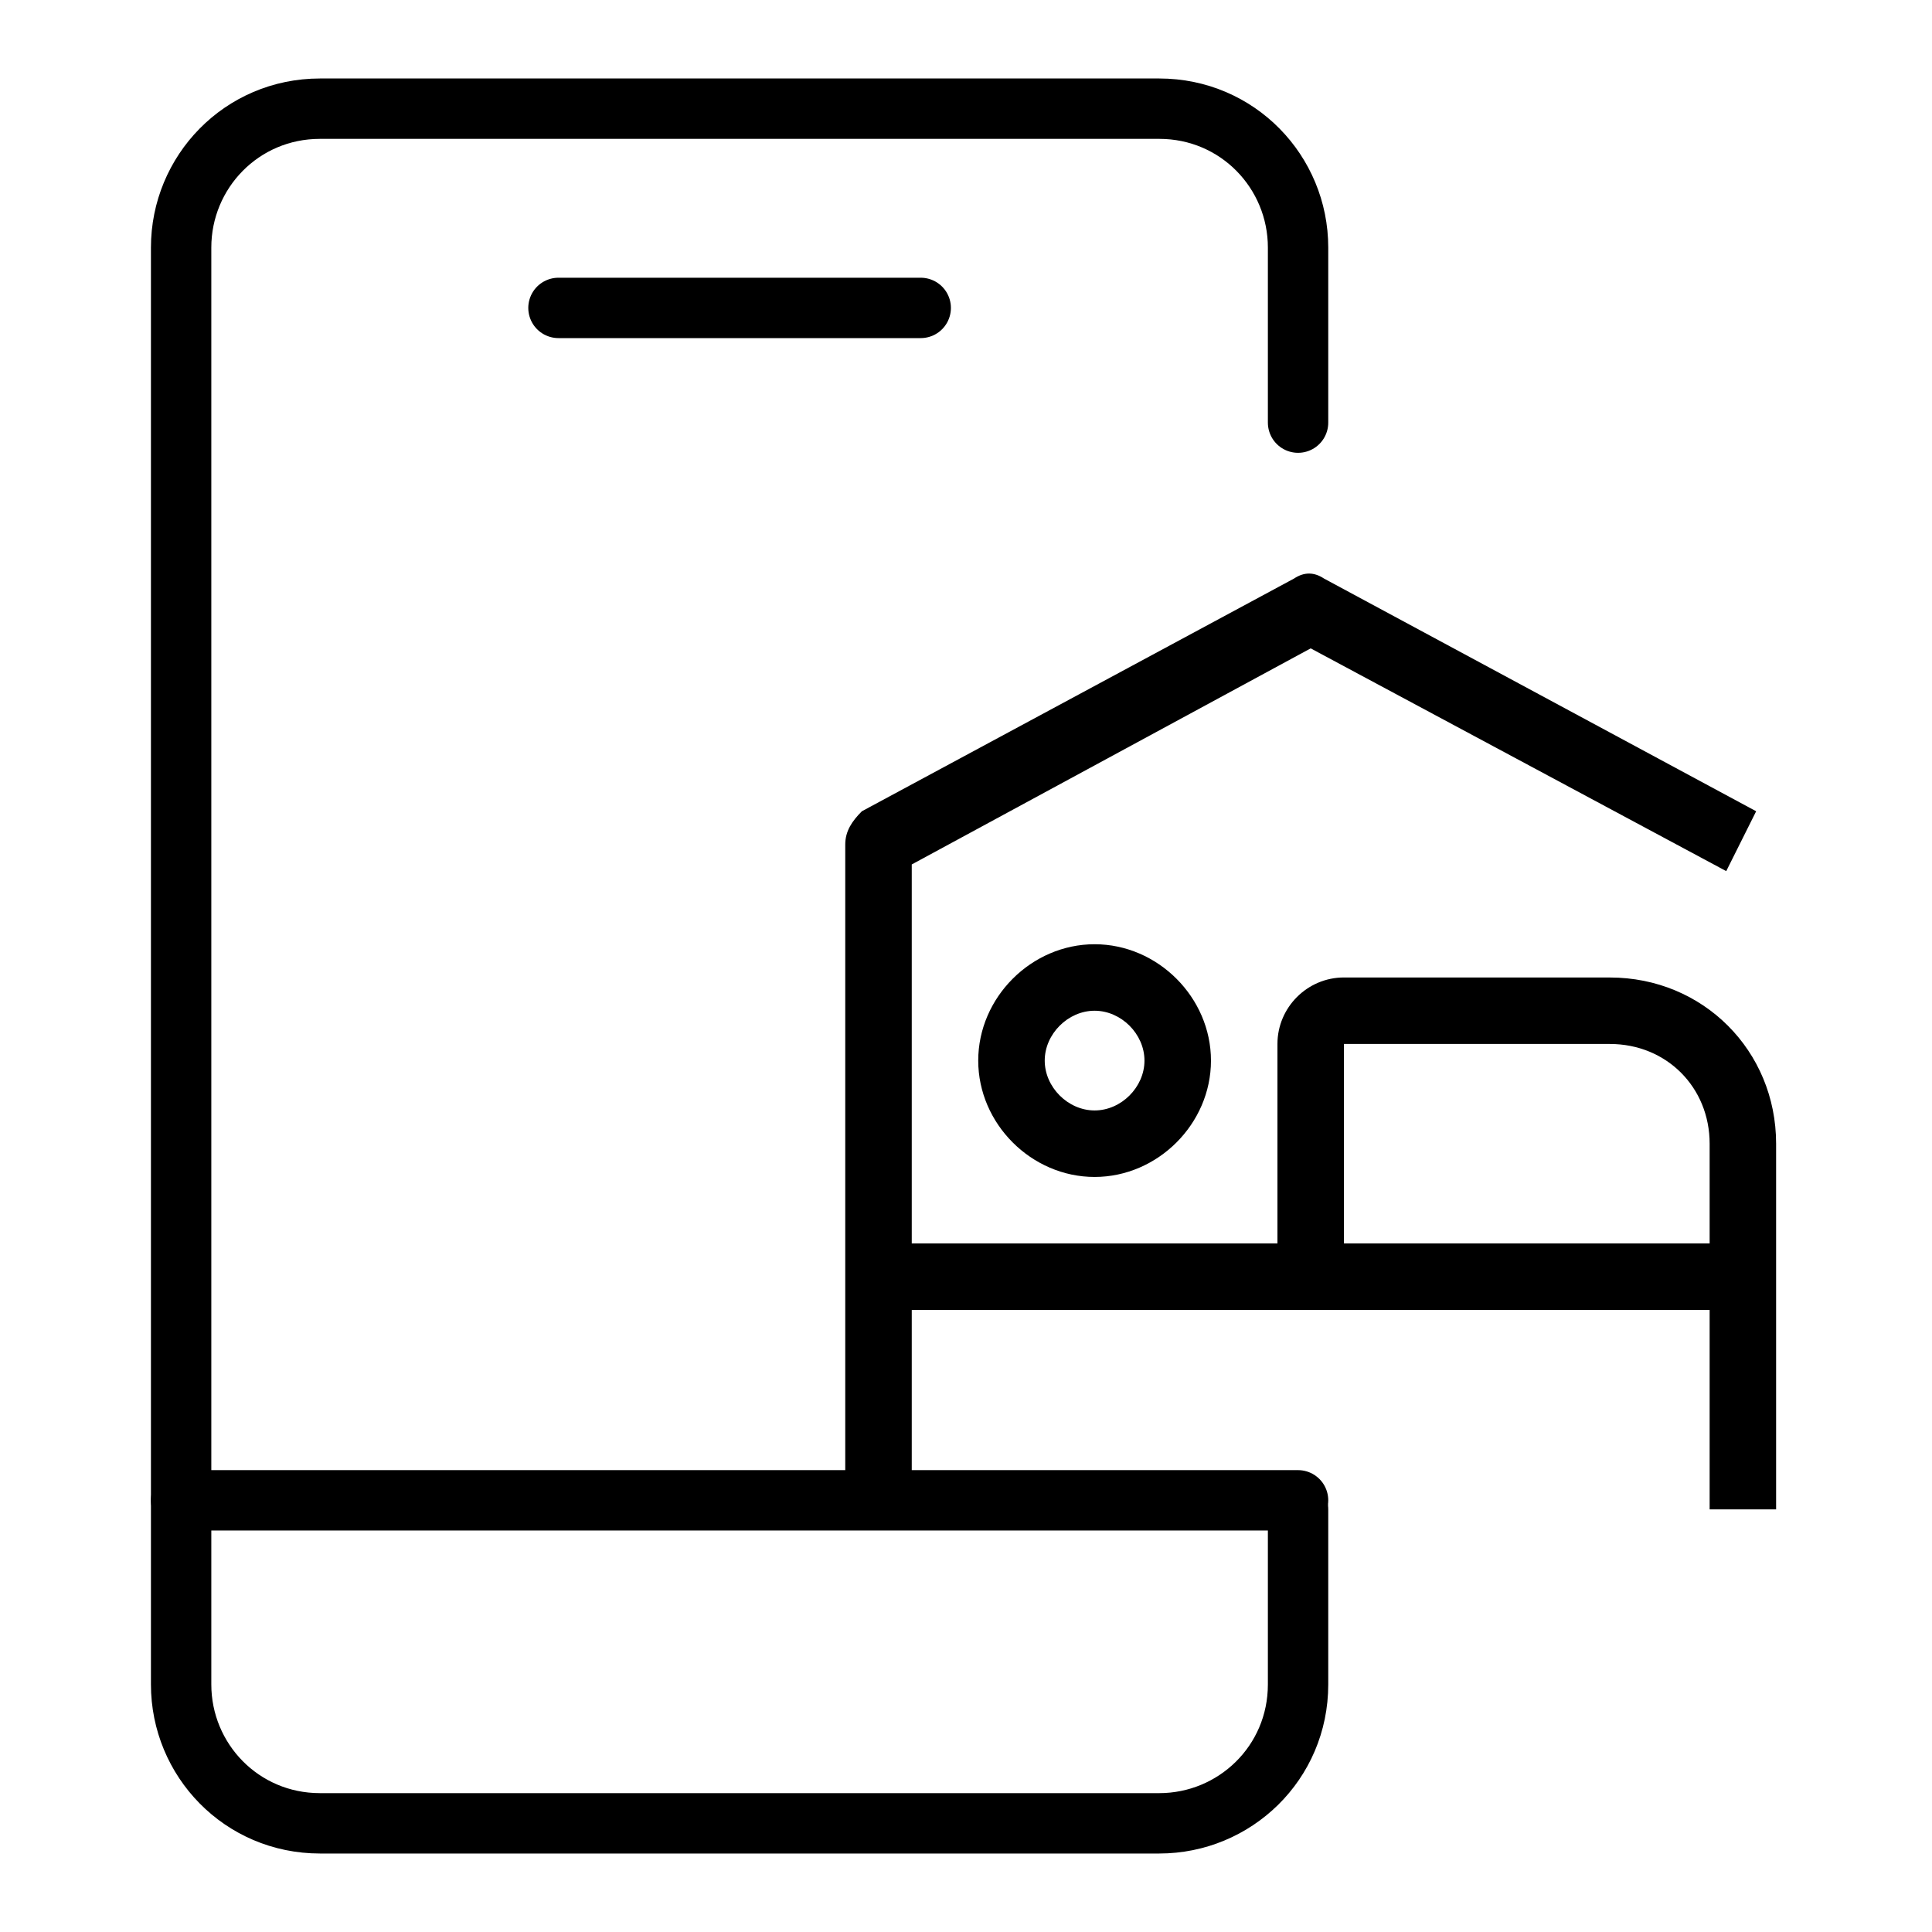 <svg width="64" height="64" viewBox="0 0 64 64" fill="none" xmlns="http://www.w3.org/2000/svg">
<path d="M43 50V55.8C43 58.4 40.9 60.4 38.4 60.4H10.6C8 60.4 6 58.3 6 55.8V8.2C6 5.7 8 3.6 10.6 3.6H38.4C41 3.6 43 5.7 43 8.2V14" stroke="black" stroke-width="2" stroke-miterlimit="10" stroke-linecap="round" stroke-linejoin="round"/>
<path d="M18.5 10.2H30.5" stroke="black" stroke-width="2" stroke-miterlimit="10" stroke-linecap="round" stroke-linejoin="round"/>
<path d="M43 49.7H6" stroke="black" stroke-width="2" stroke-miterlimit="10" stroke-linecap="round" stroke-linejoin="round"/>
<path d="M36.26 33.482C37.141 33.482 37.912 34.252 37.912 35.134C37.912 36.015 37.141 36.785 36.26 36.785C35.379 36.785 34.608 36.015 34.608 35.134C34.608 34.252 35.379 33.482 36.26 33.482ZM36.26 31.279C34.168 31.279 32.405 33.041 32.405 35.134C32.405 37.226 34.167 38.988 36.26 38.988C38.353 38.988 40.115 37.226 40.115 35.134C40.115 33.041 38.353 31.279 36.26 31.279Z" fill="black"/>
<path d="M53.33 32.38H44.52C43.308 32.38 42.317 33.371 42.317 34.583V41.191H30.203V28.636L43.418 21.478L57.184 28.857L58.175 26.874L43.859 19.165C43.528 18.945 43.198 18.945 42.867 19.165L28.551 26.874C28.22 27.205 28 27.535 28 27.976V50.001H30.203V43.394H56.634V50.001H58.836V37.887C58.836 34.803 56.413 32.381 53.33 32.381L53.33 32.38ZM44.52 41.191V34.583H53.33C55.202 34.583 56.634 36.015 56.634 37.887V41.191H44.52Z" fill="black"/>
</svg>
